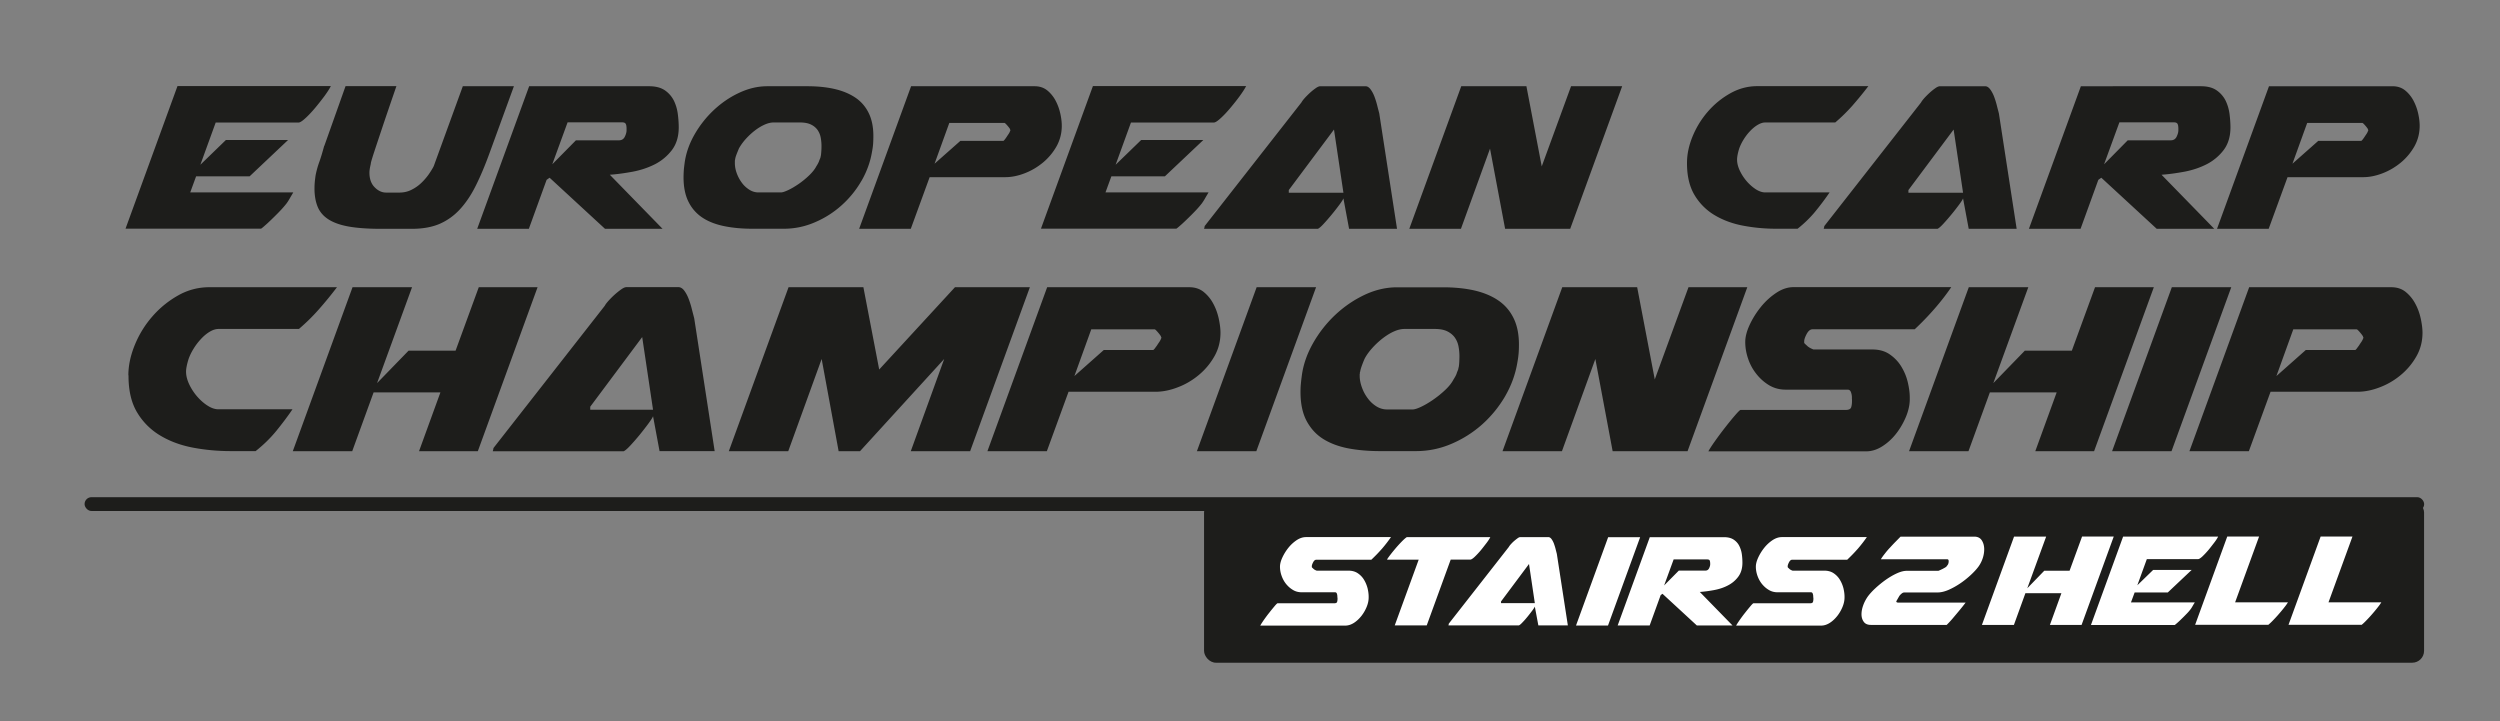 <svg id="Vrstva_1" data-name="Vrstva 1" xmlns="http://www.w3.org/2000/svg" viewBox="0 0 318.05 91.77"><rect x="0" y="0" width="318.05" height="91.77" fill="#808080" stroke="none"/><defs><style>.cls-2{fill:#1d1d1b}</style></defs><path class="cls-2" d="M42.08 10.97c-.16.32-.43.74-.8 1.25-.38.51-.78 1.02-1.2 1.52-.42.5-.83.94-1.23 1.3-.4.37-.69.55-.87.55H27.44l-1.95 5.37 3.25-3.15h7.91l-4.89 4.62h-6.81l-.75 2.05h13.11s-.08.14-.17.29c-.09.15-.18.3-.27.46-.09.16-.18.31-.27.44-.09.14-.15.22-.17.24-.21.27-.48.59-.84.96-.35.37-.7.71-1.04 1.04-.34.33-.64.61-.91.84-.26.23-.41.34-.43.34H15.97l6.61-18.14h19.51Zm-.82 7.59 2.7-7.6h6.47c-.8 2.33-1.42 4.14-1.85 5.43-.43 1.29-.75 2.25-.96 2.89-.21.64-.33 1.04-.38 1.22-.05.17-.07.29-.07.36-.11.46-.17.82-.17 1.1 0 .8.22 1.42.67 1.87.44.45.93.67 1.45.67h1.68c.55 0 1.06-.11 1.52-.34.47-.23.88-.51 1.25-.86.36-.34.68-.71.96-1.1.27-.39.49-.74.65-1.06l3.7-10.17h6.5l-3.08 8.45c-.57 1.57-1.15 2.96-1.75 4.16-.59 1.2-1.27 2.21-2.02 3.03-.75.82-1.62 1.44-2.6 1.87-.98.42-2.16.63-3.53.63h-4c-1.62 0-2.97-.1-4.04-.29-1.07-.19-1.93-.5-2.57-.91-.64-.41-1.1-.94-1.37-1.59-.27-.65-.41-1.43-.41-2.34 0-.25.01-.5.03-.75.02-.25.06-.54.1-.86.11-.59.27-1.18.48-1.76.21-.58.41-1.26.62-2.04Zm26.05-7.59h15.27c.82 0 1.48.17 1.99.51.5.34.88.78 1.15 1.3.26.53.43 1.1.51 1.71.08.62.12 1.19.12 1.71 0 1.16-.29 2.12-.86 2.88a6.34 6.34 0 0 1-2.14 1.8c-.86.44-1.8.76-2.84.96-1.04.19-2.01.33-2.93.39l6.71 6.88h-7.32l-7.05-6.5-.38.27-2.26 6.23h-6.57l6.61-18.14Zm12.39 5.24c0-.18-.03-.34-.1-.46-.07-.13-.24-.19-.51-.19h-6.88l-1.95 5.34 3.01-3.05h5.48c.34 0 .59-.15.74-.46.15-.31.22-.58.22-.8v-.38Zm29.91 6.77c-.68 1.19-1.53 2.23-2.53 3.13-1 .9-2.14 1.63-3.41 2.17-1.27.55-2.58.82-3.95.82h-4c-1.26 0-2.42-.1-3.49-.31-1.07-.21-2-.55-2.77-1.04a5.12 5.12 0 0 1-1.83-2c-.44-.84-.67-1.91-.67-3.18 0-.27.01-.56.03-.86.02-.3.06-.6.1-.92.16-1.23.57-2.44 1.23-3.61a13.39 13.39 0 0 1 2.46-3.15c.98-.92 2.06-1.67 3.25-2.22 1.19-.56 2.38-.84 3.59-.84h5.1c1.3 0 2.46.12 3.49.36 1.03.24 1.9.61 2.64 1.11.73.5 1.29 1.16 1.68 1.97.39.81.58 1.77.58 2.89 0 .32-.01.64-.03.96-.02.32-.07.66-.14 1.03-.21 1.28-.65 2.51-1.33 3.7Zm-16.12-2.43v.21c0 .41.08.84.24 1.28.16.44.38.85.65 1.21.27.37.59.66.96.89.36.23.75.34 1.16.34h2.84c.21 0 .51-.1.92-.29.41-.19.85-.45 1.32-.77.47-.32.91-.68 1.33-1.08.42-.4.74-.79.94-1.18.21-.32.33-.57.38-.75l.14-.34c.05-.23.07-.33.07-.31a9.712 9.712 0 0 0 .07-1.16c0-.36-.03-.73-.1-1.1-.07-.37-.21-.69-.41-.98a2.18 2.18 0 0 0-.84-.68c-.35-.17-.82-.26-1.39-.26h-3.35c-.37 0-.76.1-1.18.29-.42.19-.84.45-1.25.77-.41.32-.79.68-1.15 1.08-.35.4-.63.79-.84 1.18-.11.27-.22.53-.31.77s-.15.45-.17.63c-.02.02-.03.1-.03.24Zm22.42-9.58h15.71c.64 0 1.17.18 1.61.53.43.35.79.79 1.06 1.3s.47 1.06.6 1.64c.13.58.19 1.1.19 1.56 0 .96-.23 1.84-.68 2.64-.46.8-1.04 1.49-1.75 2.07-.71.58-1.48 1.03-2.33 1.35-.84.32-1.65.48-2.43.48h-9.62l-2.4 6.57h-6.57l6.61-18.14Zm2.98 9.86 3.29-2.91h5.48s.07-.05.15-.15c.08-.1.17-.22.26-.36.09-.14.18-.27.26-.39.08-.13.13-.22.15-.29l.07-.17s-.05-.08-.07-.17c-.07-.11-.19-.27-.36-.46s-.28-.29-.33-.29h-7.02l-1.88 5.2Zm39.63-9.86c-.16.32-.43.74-.8 1.25s-.78 1.02-1.2 1.52c-.42.5-.83.94-1.23 1.3-.4.37-.69.55-.87.55h-10.54l-1.95 5.37 3.25-3.15h7.91l-4.89 4.62h-6.81l-.75 2.05h13.11s-.08.14-.17.29c-.09.15-.18.3-.27.46-.09.16-.18.31-.27.44-.09.14-.15.22-.17.24-.21.27-.48.59-.84.96-.35.37-.7.71-1.04 1.04-.34.33-.64.61-.91.84-.26.23-.41.34-.43.34h-17.22l6.61-18.14h19.51Zm13.11 18.14-.72-3.87c-.05.14-.21.4-.5.79-.29.39-.6.8-.96 1.23-.35.43-.7.83-1.04 1.2-.34.37-.59.58-.75.65h-14.48c.05-.18.07-.26.07-.24v-.1l12.32-15.74c.07-.14.21-.32.41-.55.21-.23.43-.45.67-.67.24-.22.48-.41.72-.58s.44-.26.6-.26h5.75c.23 0 .44.13.63.38s.36.56.5.92c.14.37.26.75.36 1.15.1.4.19.74.26 1.01l2.26 14.68h-6.09Zm-7.67-4.59h6.95l-1.2-8.04-5.75 7.7v.34Zm21.95-13.55h8.28l1.95 10.2 3.73-10.2h6.5l-6.61 18.14h-8.28l-1.92-10.2-3.7 10.2h-6.57l6.61-18.14Zm28.71 9.75c0-1.1.24-2.22.72-3.39.48-1.16 1.13-2.21 1.95-3.15.82-.94 1.77-1.71 2.84-2.31 1.07-.6 2.21-.91 3.42-.91h14.14c-.66.87-1.33 1.68-2 2.45-.67.76-1.41 1.49-2.21 2.17h-8.9c-.3 0-.61.1-.94.29-.33.19-.65.45-.96.77s-.59.68-.84 1.08-.44.79-.58 1.18c-.18.59-.27 1.06-.27 1.4 0 .43.11.9.34 1.39.23.49.52.94.87 1.35.35.41.74.75 1.16 1.03.42.27.83.41 1.22.41h8.18c-.53.78-1.12 1.57-1.78 2.38-.66.81-1.43 1.56-2.29 2.24h-2.74c-1.42 0-2.8-.13-4.14-.38-1.35-.25-2.56-.69-3.63-1.32a7.326 7.326 0 0 1-2.58-2.55c-.65-1.07-.98-2.43-.98-4.07v-.07Zm35.84 8.39-.72-3.87c-.05.14-.21.4-.5.79-.29.39-.6.8-.96 1.23-.35.43-.7.83-1.04 1.2-.34.37-.59.58-.75.65h-14.48c.05-.18.07-.26.07-.24v-.1l12.32-15.74c.07-.14.21-.32.41-.55.21-.23.43-.45.67-.67.24-.22.48-.41.72-.58.24-.17.44-.26.6-.26h5.75c.23 0 .44.13.63.38s.36.56.5.92c.14.37.26.75.36 1.15.1.4.19.74.26 1.01l2.26 14.68h-6.09Zm-7.67-4.59h6.95l-1.2-8.04-5.75 7.7v.34Zm21.94-13.55H280c.82 0 1.48.17 1.98.51.5.34.88.78 1.15 1.3.26.53.43 1.1.51 1.71.08.62.12 1.19.12 1.71 0 1.16-.29 2.12-.86 2.88a6.34 6.34 0 0 1-2.14 1.8c-.86.44-1.8.76-2.84.96-1.04.19-2.01.33-2.93.39l6.71 6.88h-7.32l-7.05-6.5-.38.27-2.26 6.23h-6.57l6.61-18.14Zm12.39 5.24c0-.18-.03-.34-.1-.46-.07-.13-.24-.19-.51-.19h-6.88l-1.95 5.34 3.01-3.05h5.48c.34 0 .59-.15.74-.46s.22-.58.22-.8v-.38Zm11.54-5.24h15.71c.64 0 1.17.18 1.61.53.43.35.79.79 1.06 1.3s.47 1.06.6 1.64c.13.58.19 1.1.19 1.56 0 .96-.23 1.84-.68 2.64-.46.8-1.04 1.49-1.75 2.07-.71.58-1.48 1.03-2.33 1.35-.84.32-1.65.48-2.43.48h-9.62l-2.4 6.57h-6.57l6.61-18.14Zm2.98 9.86 3.29-2.91h5.48s.07-.05.15-.15c.08-.1.17-.22.26-.36.09-.14.18-.27.26-.39.08-.13.13-.22.15-.29l.07-.17s-.05-.08-.07-.17c-.07-.11-.19-.27-.36-.46s-.28-.29-.33-.29h-7.02l-1.88 5.2ZM16.33 47.76c0-1.26.28-2.56.83-3.9.55-1.34 1.3-2.55 2.24-3.62.94-1.08 2.03-1.96 3.27-2.66a7.95 7.95 0 0 1 3.94-1.04h16.26c-.76 1-1.53 1.94-2.3 2.81-.77.88-1.62 1.71-2.54 2.5H27.8c-.34 0-.7.11-1.08.33s-.75.52-1.1.89c-.35.37-.68.78-.96 1.24-.29.46-.51.91-.67 1.36-.21.68-.32 1.22-.32 1.61 0 .5.13 1.03.39 1.59s.6 1.08 1 1.55c.41.47.85.87 1.34 1.18.49.32.95.47 1.4.47h9.41c-.6.89-1.29 1.8-2.05 2.74-.76.93-1.64 1.79-2.64 2.58h-3.15c-1.63 0-3.21-.14-4.76-.43-1.55-.29-2.94-.79-4.17-1.52a8.418 8.418 0 0 1-2.97-2.93c-.75-1.23-1.12-2.79-1.12-4.68v-.08Zm28.53-11.22h7.56l-4.45 12.2 4.01-4.13h5.98l2.95-8.07h7.48l-7.6 20.86h-7.48l2.72-7.48h-8.5l-2.72 7.48h-7.56l7.6-20.86ZM83.91 57.4l-.83-4.45c-.05.16-.24.46-.57.91-.33.45-.7.92-1.1 1.42-.41.5-.81.96-1.2 1.38s-.68.67-.87.75H62.69c.05-.21.08-.3.08-.28v-.12L76.94 38.9c.08-.16.24-.37.47-.63.24-.26.49-.52.77-.77s.55-.47.83-.67c.28-.2.5-.3.69-.3h6.61c.26 0 .51.14.73.43.22.29.41.64.57 1.06.16.42.3.86.41 1.32.12.46.22.85.3 1.16l2.6 16.89h-7.01Zm-8.82-5.27h7.99l-1.38-9.25-6.61 8.86v.39Zm40.78 5.27 4.25-11.73-10.71 11.73h-2.72l-2.16-11.73-4.25 11.73h-7.56l7.6-20.86h9.52l2.01 10.47 9.64-10.47h9.53l-7.6 20.86h-7.56Zm17.35-20.86h18.07c.73 0 1.35.2 1.85.61s.91.91 1.22 1.5c.32.59.54 1.22.69 1.89.14.67.22 1.27.22 1.79 0 1.1-.26 2.11-.79 3.03a8.52 8.52 0 0 1-2.01 2.38c-.81.67-1.71 1.19-2.68 1.55-.97.37-1.9.55-2.79.55h-11.06l-2.76 7.56h-7.56l7.6-20.86Zm3.42 11.34 3.78-3.35h6.3s.08-.06.18-.18c.09-.12.19-.26.3-.41.1-.16.2-.31.3-.45.09-.14.15-.26.18-.33l.08-.2s-.05-.09-.08-.2c-.08-.13-.22-.31-.41-.53s-.32-.33-.37-.33h-8.07l-2.16 5.98Zm23.23-11.34h7.56l-7.6 20.86h-7.56l7.6-20.86Zm31.65 13.81c-.79 1.36-1.76 2.56-2.91 3.6a14.307 14.307 0 0 1-3.92 2.5c-1.46.63-2.97.94-4.55.94h-4.61c-1.44 0-2.78-.12-4.01-.35-1.23-.24-2.3-.64-3.19-1.2-.89-.56-1.59-1.33-2.11-2.3-.51-.97-.77-2.19-.77-3.66 0-.31.01-.64.04-.98.03-.34.07-.69.12-1.06.18-1.42.66-2.8 1.42-4.15.76-1.35 1.71-2.56 2.83-3.62 1.13-1.06 2.37-1.91 3.74-2.56 1.36-.64 2.74-.96 4.13-.96h5.86c1.5 0 2.83.14 4.02.41 1.18.28 2.19.7 3.03 1.28.84.58 1.48 1.33 1.93 2.26.45.93.67 2.04.67 3.33 0 .37-.01.73-.04 1.1-.03.37-.08.76-.16 1.18-.24 1.47-.75 2.89-1.53 4.25Zm-18.54-2.79v.24c0 .47.09.96.28 1.48.18.51.43.98.75 1.4.31.42.68.76 1.1 1.02.42.26.87.39 1.34.39h3.27c.24 0 .59-.11 1.06-.33.47-.22.98-.52 1.52-.89s1.05-.78 1.54-1.24c.49-.46.85-.91 1.08-1.36.24-.37.38-.66.43-.87l.16-.39c.05-.26.08-.38.08-.35.03-.21.05-.43.06-.65.01-.22.02-.45.02-.69 0-.42-.04-.84-.12-1.26-.08-.42-.24-.79-.47-1.12-.24-.33-.56-.59-.96-.79s-.94-.3-1.59-.3h-3.86c-.42 0-.87.11-1.36.33-.49.22-.96.52-1.44.89-.47.37-.91.78-1.32 1.24-.41.46-.73.91-.96 1.36-.13.31-.25.61-.35.89-.1.28-.17.52-.2.73-.03.03-.04.12-.04.28Zm25.78-11.02h9.52l2.24 11.73 4.29-11.73h7.48l-7.6 20.86h-9.53l-2.2-11.73-4.25 11.73h-7.56l7.6-20.86Zm36.84 14.25v-.24c0-.21-.04-.43-.12-.65-.08-.22-.22-.33-.43-.33h-7.87c-.79 0-1.5-.19-2.13-.57-.63-.38-1.17-.87-1.63-1.46-.46-.59-.81-1.24-1.04-1.95-.24-.71-.35-1.4-.35-2.09 0-.63.18-1.34.55-2.15.37-.8.84-1.56 1.42-2.28.58-.72 1.23-1.32 1.97-1.81.73-.49 1.47-.73 2.2-.73h20.07c-.6.89-1.29 1.78-2.07 2.68-.77.89-1.63 1.79-2.58 2.68H230.6c-.29 0-.54.2-.75.59-.21.39-.32.71-.32.94v.2s.05.09.16.18c.1.09.18.16.24.22.1.1.26.2.45.3.2.09.31.14.33.14h7.48c.87 0 1.6.2 2.2.61.6.41 1.1.92 1.48 1.54.38.62.66 1.28.83 1.99.17.71.26 1.36.26 1.97v.24c0 .68-.16 1.41-.47 2.18-.32.77-.73 1.49-1.24 2.15-.51.66-1.1 1.2-1.77 1.63-.67.43-1.36.65-2.07.65h-20.07c.13-.26.4-.68.81-1.26.41-.58.84-1.16 1.3-1.75.46-.59.89-1.12 1.28-1.57s.63-.69.71-.69h13.38c.39 0 .62-.12.69-.35.07-.24.1-.49.1-.75v-.24Zm14.88-14.25h7.56l-4.45 12.2 4.01-4.13h5.98l2.95-8.07h7.48l-7.6 20.86h-7.48l2.72-7.48h-8.5l-2.72 7.48h-7.56l7.6-20.86Zm25.82 0h7.56l-7.6 20.86h-7.56l7.6-20.86Zm9.84 0h18.07c.73 0 1.35.2 1.85.61s.91.91 1.22 1.5c.32.59.54 1.22.69 1.89.14.67.22 1.27.22 1.79 0 1.1-.26 2.11-.79 3.03a8.52 8.52 0 0 1-2.01 2.38c-.81.67-1.71 1.19-2.68 1.55-.97.37-1.9.55-2.79.55h-11.06l-2.76 7.56h-7.56l7.6-20.86Zm3.42 11.34 3.78-3.35h6.3s.09-.06.18-.18.19-.26.3-.41c.1-.16.2-.31.3-.45.09-.14.15-.26.18-.33l.08-.2s-.05-.09-.08-.2c-.08-.13-.22-.31-.41-.53s-.32-.33-.37-.33h-8.07l-2.16 5.98Z"/><rect class="cls-2" x="10.76" y="63.25" width="297.64" height="1.76" rx=".88" ry=".88"/><rect class="cls-2" x="153.18" y="63.68" width="155.21" height="20.63" rx="1.51" ry="1.51"/><path d="M170.14 76.01v-.13c0-.11-.02-.23-.06-.35-.04-.12-.12-.18-.23-.18h-4.24c-.42 0-.81-.1-1.14-.31-.34-.2-.63-.47-.88-.78-.25-.32-.43-.67-.56-1.05s-.19-.76-.19-1.12c0-.34.1-.72.3-1.16.2-.43.45-.84.76-1.23s.66-.71 1.06-.98c.4-.26.79-.39 1.19-.39h10.81c-.33.48-.7.96-1.11 1.44-.42.48-.88.96-1.39 1.44h-7c-.16 0-.29.11-.4.32-.11.21-.17.38-.17.51v.11s.03.05.08.1c.06.05.1.09.13.12.06.06.14.11.24.16.11.05.17.07.18.07h4.03c.47 0 .86.11 1.19.33.32.22.59.49.79.83.2.33.35.69.45 1.07.09.38.14.74.14 1.06v.13c0 .37-.08.76-.25 1.18-.17.42-.39.8-.67 1.16-.28.35-.59.65-.95.88-.36.23-.73.35-1.11.35h-10.81c.07-.14.22-.37.43-.68.22-.31.45-.63.7-.94.25-.32.48-.6.69-.85.21-.25.34-.37.38-.37h7.21c.21 0 .34-.06.37-.19.04-.13.05-.26.05-.4v-.13Zm10.34-4.81h-4.01v-.02c.01-.06.12-.21.31-.47.19-.25.42-.54.68-.85.26-.31.53-.61.81-.9.28-.29.51-.5.71-.63h10.62c-.1.2-.26.46-.5.77s-.48.63-.74.94c-.26.31-.52.58-.76.81-.25.23-.43.34-.54.34h-2.5l-3.05 8.37h-4.07l3.05-8.37Zm15.23 8.37-.45-2.4c-.03.08-.13.25-.31.49s-.37.49-.59.76c-.22.27-.43.52-.65.74-.21.23-.37.36-.47.4h-8.97c.03-.11.04-.16.04-.15v-.06l7.63-9.75a2 2 0 0 1 .25-.34c.13-.14.26-.28.41-.41.15-.13.3-.25.45-.36s.27-.16.37-.16h3.56c.14 0 .27.08.39.23.12.16.22.35.31.57.08.23.16.46.22.71.06.25.12.46.16.63l1.4 9.09h-3.77Zm-4.75-2.84h4.3l-.74-4.98-3.56 4.77v.21Zm13.63-8.39h4.07l-4.09 11.24h-4.07l4.09-11.24Zm5.3 0h9.45c.51 0 .92.11 1.23.32.31.21.55.48.71.81.16.33.27.68.32 1.06.05.38.07.74.07 1.06 0 .72-.18 1.31-.53 1.78-.35.47-.79.84-1.32 1.11-.53.28-1.12.47-1.76.59-.64.12-1.25.2-1.81.24l4.16 4.26h-4.54l-4.37-4.03-.23.17-1.4 3.86h-4.07l4.09-11.24Zm7.67 3.24c0-.11-.02-.21-.06-.29-.04-.08-.15-.12-.32-.12h-4.26l-1.21 3.31 1.87-1.89h3.39c.21 0 .36-.1.46-.29.09-.19.14-.36.14-.5v-.23Zm13.12 4.43v-.13c0-.11-.02-.23-.06-.35-.04-.12-.12-.18-.23-.18h-4.24c-.42 0-.81-.1-1.14-.31-.34-.2-.63-.47-.88-.78-.25-.32-.43-.67-.56-1.05-.13-.38-.19-.76-.19-1.12 0-.34.1-.72.3-1.16.2-.43.45-.84.76-1.23s.66-.71 1.06-.98c.4-.26.79-.39 1.19-.39h10.81c-.33.48-.7.96-1.11 1.44-.42.48-.88.96-1.39 1.44h-7c-.16 0-.29.11-.4.32-.11.21-.17.38-.17.51v.11s.03.05.08.1c.06.05.1.09.13.12.06.06.14.11.24.16.11.05.17.07.18.07h4.03c.47 0 .86.11 1.19.33.32.22.59.49.79.83.2.33.35.69.45 1.07.09.38.14.74.14 1.06v.13c0 .37-.08.76-.25 1.18-.17.42-.39.8-.67 1.16-.28.35-.59.65-.95.88-.36.23-.73.35-1.11.35h-10.81c.07-.14.22-.37.43-.68.22-.31.45-.63.7-.94.25-.32.48-.6.69-.85.21-.25.34-.37.38-.37h7.21c.21 0 .34-.06.37-.19.04-.13.05-.26.05-.4v-.13Zm10.57.5c0 .1.08.15.23.15h8.59a28 28 0 0 1-.88 1.1c-.25.3-.51.61-.78.93-.28.33-.53.59-.75.81h-9.65c-.41 0-.71-.13-.9-.39-.19-.26-.29-.58-.29-.96 0-.35.07-.73.21-1.12.14-.4.34-.78.59-1.14.23-.31.54-.66.95-1.04.41-.38.85-.74 1.31-1.07.47-.33.94-.61 1.42-.83.48-.22.9-.33 1.27-.33h4.03s.11-.04.28-.12c.17-.08.3-.14.4-.2.06-.03.13-.07.21-.12.08-.05.13-.08.13-.1l.08-.11c.14-.14.21-.33.21-.57 0-.17-.06-.25-.19-.25h-8.44c.14-.23.31-.47.52-.73.2-.26.42-.52.66-.77.23-.25.46-.5.69-.73.23-.23.44-.45.64-.65h9.37c.44 0 .76.16.96.47.2.31.31.69.31 1.14 0 .37-.06.74-.18 1.11-.12.37-.29.72-.52 1.05-.25.35-.59.72-1.01 1.11-.42.39-.87.75-1.36 1.08-.49.33-.98.6-1.48.82-.5.21-.96.32-1.37.32h-4.24c-.11 0-.23.05-.34.14-.11.09-.21.19-.3.31l-.4.7Zm14.99-8.24h4.07l-2.4 6.57 2.16-2.23h3.22l1.59-4.35h4.03l-4.09 11.24h-4.03l1.46-4.03h-4.58l-1.46 4.03h-4.07l4.09-11.24Zm25.95 0c-.1.2-.26.46-.5.77s-.48.63-.74.94c-.26.31-.52.58-.76.81-.25.23-.43.34-.54.34h-6.53l-1.21 3.33 2.01-1.95h4.9l-3.03 2.86h-4.22l-.47 1.27h8.12s-.05.09-.11.18-.11.19-.17.29c-.06.1-.11.19-.17.28-.06.08-.09.13-.11.15-.13.17-.3.37-.52.59-.22.23-.43.44-.65.65-.21.21-.4.38-.56.52-.16.14-.25.21-.26.21h-10.66l4.09-11.24h12.08Zm-2.93 11.23 4.09-11.24h4.05l-3.05 8.37h6.72s-.07.12-.24.36c-.18.24-.4.52-.67.84-.27.32-.55.64-.85.95-.3.32-.54.55-.74.71h-9.31Zm11.88 0 4.09-11.24h4.05l-3.05 8.37h6.72s-.07.12-.24.36c-.18.24-.4.52-.67.84-.27.32-.55.64-.85.95-.3.32-.54.55-.74.71h-9.31Z" style="fill:#fff"/></svg>